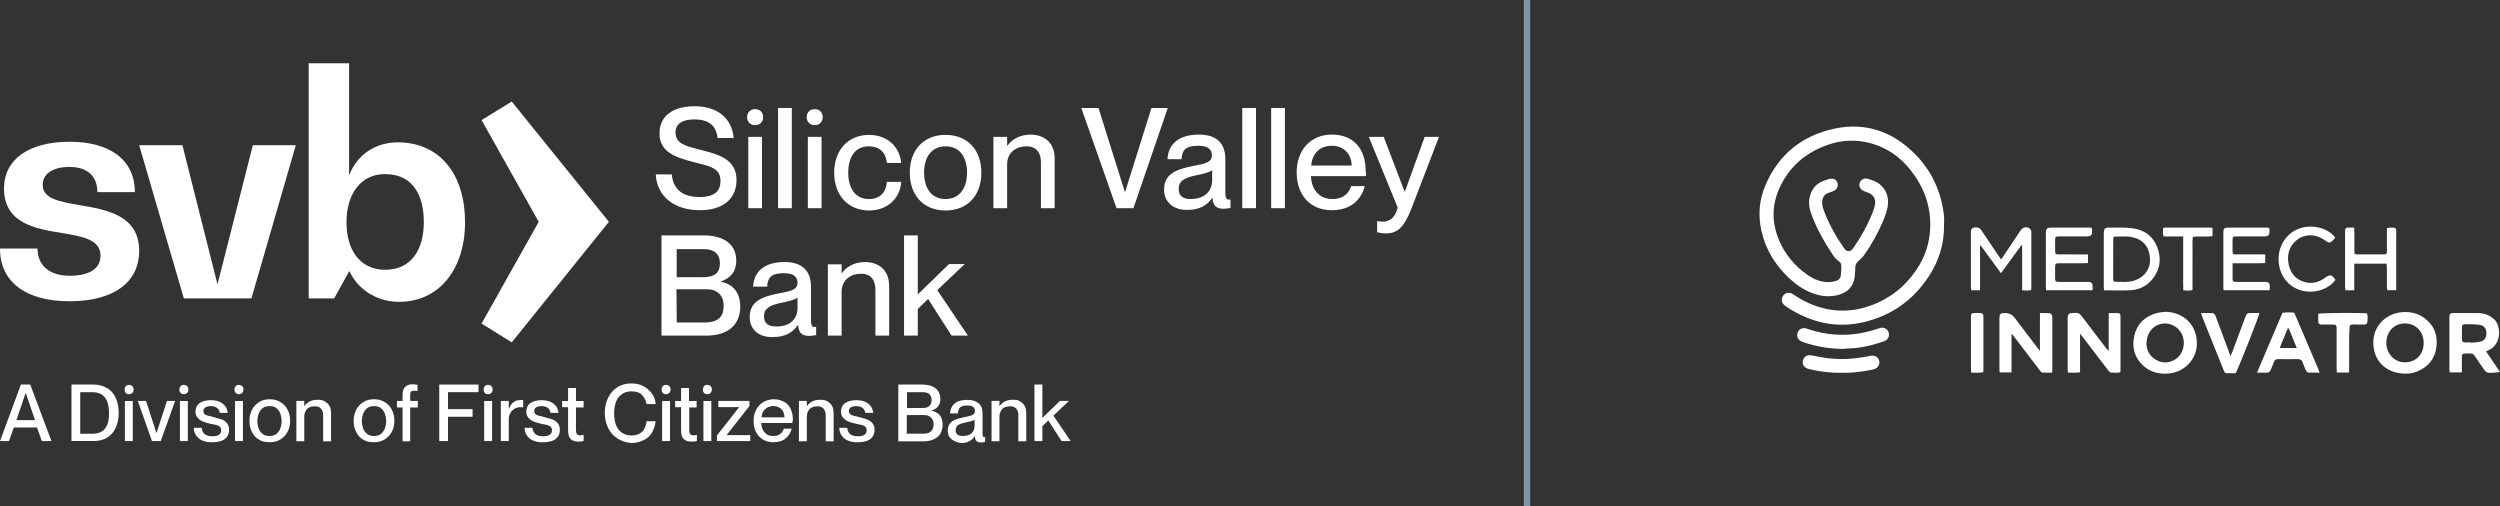 <svg width="395" height="80" viewBox="0 0 395 80" fill="none" xmlns="http://www.w3.org/2000/svg">
<rect x="0" y="0" width="395" height="80" fill="#333333" stroke="none"/>
<g clip-path="url(#clip0_1766_21414)">
<path d="M103.612 27.555H106.146C106.327 29.682 107.594 31.13 110.535 31.13C113.069 31.13 113.838 30.044 113.838 28.596C113.838 26.56 112.299 26.289 109.404 25.565C106.915 24.886 104.2 24.117 104.2 21.085C104.2 18.326 106.327 16.787 109.72 16.787C113.34 16.787 115.648 18.642 115.919 21.809H113.385C113.159 19.909 112.073 18.868 109.72 18.868C107.73 18.868 106.734 19.592 106.734 20.95C106.734 22.714 108.408 23.076 110.444 23.619C113.521 24.388 116.372 25.112 116.372 28.46C116.372 31.175 114.516 33.211 110.58 33.211C106.644 33.211 103.793 31.13 103.612 27.555Z" fill="white"/>
<path d="M118.045 18.507C118.045 17.828 118.498 17.24 119.312 17.24C120.127 17.24 120.579 17.828 120.579 18.507C120.579 19.186 120.127 19.774 119.312 19.774C118.498 19.774 118.045 19.186 118.045 18.507ZM118.226 32.895V21.629H120.398V32.895H118.226Z" fill="white"/>
<path d="M122.932 32.895V17.059H125.104V32.895H122.932Z" fill="white"/>
<path d="M127.457 18.507C127.457 17.828 127.909 17.24 128.723 17.24C129.538 17.24 129.99 17.828 129.99 18.507C129.99 19.186 129.538 19.774 128.723 19.774C127.909 19.774 127.457 19.186 127.457 18.507ZM127.638 32.895V21.629H129.809V32.895H127.638Z" fill="white"/>
<path d="M131.8 27.285C131.8 23.756 133.972 21.312 137.32 21.312C140.216 21.312 142.162 23.213 142.388 25.747H140.125C140.035 24.57 139.356 23.122 137.275 23.122C134.877 23.122 134.017 25.158 134.017 27.285C134.017 29.411 134.922 31.448 137.275 31.448C139.356 31.448 140.035 30.045 140.125 28.733H142.388C142.252 31.312 140.216 33.257 137.32 33.257C133.972 33.257 131.8 30.814 131.8 27.285Z" fill="white"/>
<path d="M143.745 27.285C143.745 23.756 145.872 21.312 149.401 21.312C152.93 21.312 155.056 23.756 155.056 27.285C155.056 30.814 152.93 33.257 149.401 33.257C145.872 33.257 143.745 30.814 143.745 27.285ZM152.794 27.285C152.794 24.932 151.708 23.122 149.401 23.122C147.093 23.122 146.007 24.932 146.007 27.285C146.007 29.638 147.093 31.448 149.401 31.448C151.708 31.448 152.794 29.592 152.794 27.285Z" fill="white"/>
<path d="M166.639 25.066V32.894H164.467V25.654C164.467 24.161 163.789 23.121 162.205 23.121C160.35 23.121 159.128 24.252 159.128 25.971V32.894H156.957V21.628H159.128V23.03H159.174C159.762 22.171 160.938 21.266 162.884 21.266C164.965 21.311 166.639 22.487 166.639 25.066Z" fill="white"/>
<path d="M176.412 32.895L170.847 17.059H173.562L177.724 30.316H177.77L181.932 17.059H184.511L179.082 32.895H176.412Z" fill="white"/>
<path d="M183.923 29.998C183.923 27.464 185.823 26.74 188.628 26.197C190.393 25.881 191.479 25.654 191.479 24.523C191.479 23.709 190.981 23.03 189.352 23.03C187.362 23.03 186.773 23.664 186.683 25.157H184.466C184.556 22.985 186.004 21.266 189.443 21.266C191.75 21.266 193.605 22.216 193.605 25.157V30.315C193.605 31.129 193.696 31.536 194.148 31.536H194.42V32.849C194.058 32.939 193.651 32.984 193.334 32.984C192.248 32.984 191.66 32.577 191.569 31.265H191.524C190.755 32.441 189.488 33.165 187.633 33.165C185.371 33.21 183.923 31.898 183.923 29.998ZM191.524 28.505V26.876C191.162 27.193 190.212 27.464 189.036 27.691C187.045 28.098 186.23 28.641 186.23 29.817C186.23 30.858 186.773 31.446 188.131 31.446C190.076 31.446 191.479 30.451 191.524 28.505Z" fill="white"/>
<path d="M196.275 32.895V17.059H198.447V32.895H196.275Z" fill="white"/>
<path d="M200.845 32.895V17.059H203.017V32.895H200.845Z" fill="white"/>
<path d="M215.821 27.826H207.134C207.179 29.727 208.265 31.446 210.527 31.446C212.518 31.446 213.287 30.179 213.468 29.41H215.64C215.052 31.582 213.423 33.21 210.437 33.21C206.862 33.21 204.872 30.677 204.872 27.238C204.872 23.799 206.998 21.266 210.437 21.266C213.875 21.266 215.776 23.528 215.776 27.012C215.866 27.328 215.866 27.645 215.821 27.826ZM213.559 26.152C213.559 24.388 212.337 23.03 210.437 23.03C208.536 23.03 207.315 24.252 207.179 26.152H213.559Z" fill="white"/>
<path d="M217.586 36.696V34.931C217.948 34.976 218.174 35.022 218.49 35.022C219.395 35.022 220.391 34.569 220.843 32.804L216.273 21.629H218.626L221.929 30.271H221.974L225.096 21.629H227.359L222.925 33.166C221.793 35.972 220.753 36.877 218.988 36.877C218.49 36.877 218.174 36.831 217.586 36.696Z" fill="white"/>
<path d="M104.517 53.029V37.193H111.168C114.426 37.193 116.326 38.641 116.326 41.175C116.326 43.12 115.195 44.025 113.883 44.478V44.523C115.557 44.795 116.96 46.016 116.96 48.414C116.96 51.446 114.878 53.029 111.575 53.029H104.517ZM106.915 43.799H111.078C113.068 43.799 113.747 42.985 113.747 41.582C113.747 40.18 112.887 39.365 111.259 39.365H106.915C106.915 39.32 106.915 43.799 106.915 43.799ZM106.915 50.948H111.349C113.702 50.948 114.335 49.817 114.335 48.324C114.335 46.65 113.34 45.7 111.666 45.7H106.87C106.915 45.745 106.915 50.948 106.915 50.948Z" fill="white"/>
<path d="M118.453 50.133C118.453 47.599 120.353 46.875 123.158 46.332C124.923 46.015 126.009 45.789 126.009 44.658C126.009 43.844 125.511 43.165 123.882 43.165C121.891 43.165 121.303 43.798 121.213 45.291H118.996C119.086 43.12 120.534 41.4 123.973 41.4C126.28 41.4 128.135 42.396 128.135 45.291V50.45C128.135 51.264 128.226 51.671 128.678 51.671C128.723 51.671 128.814 51.671 128.95 51.626V52.938C128.588 53.029 128.18 53.074 127.864 53.074C126.778 53.074 126.19 52.666 126.099 51.354H126.054C125.285 52.531 124.018 53.255 122.163 53.255C119.9 53.345 118.453 52.033 118.453 50.133ZM126.009 48.64V47.011C125.647 47.328 124.697 47.599 123.52 47.825C121.529 48.233 120.715 48.775 120.715 49.952C120.715 50.992 121.258 51.581 122.615 51.581C124.561 51.626 126.009 50.63 126.009 48.64Z" fill="white"/>
<path d="M140.487 45.201V53.029H138.315V45.789C138.315 44.296 137.637 43.255 136.053 43.255C134.198 43.255 132.976 44.387 132.976 46.106V53.029H130.805V41.762H132.976V43.165H133.022C133.61 42.305 134.786 41.4 136.732 41.4C138.813 41.446 140.487 42.622 140.487 45.201Z" fill="white"/>
<path d="M150.351 53.029L146.641 47.238L145.012 48.821V53.029H142.84V37.193H145.012V46.514L149.944 41.718H152.432L148.089 45.835L152.93 53.029H150.351Z" fill="white"/>
<path d="M12.488 32.396C9.411 31.853 6.742 31.4 6.742 29.229C6.742 27.464 8.325 26.378 10.995 26.378C13.8 26.378 15.383 27.826 15.383 30.36H21.311C21.311 25.337 17.465 22.396 10.995 22.396C4.525 22.396 0.633 25.202 0.633 29.771C0.633 35.337 5.656 36.151 9.864 36.83C13.031 37.373 15.881 37.825 15.881 40.404C15.881 42.44 14.117 43.571 10.995 43.571C7.873 43.571 5.927 41.988 5.927 39.273H0C0 44.522 4.027 47.598 10.995 47.598C17.962 47.598 21.989 44.612 21.989 39.635C21.989 33.979 16.786 33.12 12.488 32.396Z" fill="white"/>
<path d="M34.386 44.838H34.341L28.821 22.939H21.989L29.047 47.146H29.41H38.594H39.725L46.739 22.939H39.952L34.386 44.838Z" fill="white"/>
<path d="M60.855 42.622C57.959 42.622 55.968 40.948 55.154 38.188C54.883 37.283 54.747 36.242 54.747 35.066C54.747 34.025 54.883 32.985 55.154 32.035C55.923 29.501 57.733 27.51 60.855 27.51C65.515 27.51 66.963 31.265 66.963 35.066C66.963 39.545 64.927 42.622 60.855 42.622ZM62.891 22.488C59.181 22.488 56.421 24.569 55.245 27.51H55.154V10H48.774V47.147H52.801L55.154 42.893H55.245C56.376 45.427 59.226 47.644 62.891 47.69C69.361 47.78 73.478 42.532 73.478 35.111C73.478 27.691 69.633 22.533 62.891 22.488Z" fill="white"/>
<path d="M80.858 16.049L76.089 18.972L85.116 35.047L76.089 51.123L80.858 54.091L96.206 35.047L80.858 16.049Z" fill="white"/>
<path d="M1.43 69.687H0L3.303 60.76H4.778L8.126 69.687H6.61L5.85 67.542H2.185L1.425 69.687H1.43ZM4.063 62.054L2.588 66.384H5.534L4.059 62.054H4.063Z" fill="white"/>
<path d="M11.293 69.687V60.76H14.732C15.537 60.76 16.248 60.936 16.877 61.294C17.506 61.651 17.949 62.14 18.261 62.809C18.573 63.479 18.754 64.284 18.754 65.221C18.754 66.157 18.578 66.963 18.261 67.632C17.949 68.302 17.501 68.791 16.922 69.148C16.343 69.506 15.628 69.682 14.823 69.682H11.298L11.293 69.687ZM14.642 68.528C16.384 68.528 17.23 67.456 17.23 65.271C17.23 63.085 16.338 61.968 14.642 61.968H12.678V68.528H14.642Z" fill="white"/>
<path d="M19.863 62.059C19.727 61.924 19.686 61.747 19.686 61.566C19.686 61.344 19.732 61.209 19.863 61.032C19.994 60.856 20.175 60.81 20.397 60.81C20.619 60.81 20.8 60.901 20.931 61.032C21.062 61.163 21.107 61.344 21.107 61.566C21.107 61.743 21.062 61.924 20.931 62.059C20.795 62.195 20.619 62.281 20.397 62.281C20.13 62.281 19.949 62.236 19.863 62.059ZM20.98 69.692H19.732V63.353H20.98V69.692Z" fill="white"/>
<path d="M25.396 69.689H24.012L21.781 63.35H23.075L24.727 68.44L26.378 63.35H27.672L25.396 69.689Z" fill="white"/>
<path d="M28.518 62.059C28.383 61.924 28.342 61.747 28.342 61.566C28.342 61.344 28.387 61.209 28.518 61.032C28.649 60.856 28.83 60.81 29.052 60.81C29.274 60.81 29.455 60.901 29.586 61.032C29.717 61.163 29.762 61.344 29.762 61.566C29.762 61.743 29.717 61.924 29.586 62.059C29.45 62.195 29.274 62.281 29.052 62.281C28.83 62.281 28.649 62.236 28.518 62.059ZM29.677 69.692H28.428V63.353H29.677V69.692Z" fill="white"/>
<path d="M31.957 69.602C31.509 69.425 31.197 69.109 30.975 68.796C30.753 68.439 30.618 68.036 30.618 67.593H31.866C31.912 67.995 32.043 68.308 32.314 68.575C32.581 68.796 32.984 68.932 33.563 68.932C34.056 68.932 34.409 68.841 34.636 68.665C34.862 68.489 34.948 68.262 34.948 67.995C34.948 67.774 34.902 67.593 34.771 67.462C34.636 67.326 34.504 67.24 34.323 67.195C34.142 67.149 33.875 67.059 33.563 67.018L33.296 66.973C32.803 66.837 32.405 66.751 32.093 66.615C31.78 66.48 31.468 66.303 31.247 66.036C31.025 65.769 30.889 65.457 30.889 65.055C30.889 64.697 30.98 64.385 31.156 64.073C31.333 63.806 31.649 63.58 32.002 63.448C32.355 63.317 32.808 63.227 33.296 63.227C33.83 63.227 34.323 63.317 34.726 63.493C35.129 63.67 35.396 63.941 35.617 64.208C35.839 64.521 35.929 64.878 35.975 65.236H34.726C34.681 64.923 34.55 64.656 34.323 64.475C34.102 64.299 33.789 64.163 33.296 64.163C32.894 64.163 32.627 64.254 32.405 64.385C32.228 64.521 32.138 64.742 32.138 64.964C32.138 65.14 32.183 65.276 32.314 65.412C32.405 65.502 32.536 65.588 32.717 65.634C32.898 65.679 33.12 65.769 33.432 65.81L33.744 65.901C34.237 66.036 34.681 66.168 34.993 66.258C35.305 66.349 35.617 66.57 35.839 66.837C36.061 67.104 36.196 67.462 36.196 67.909C36.196 68.312 36.106 68.67 35.884 68.982C35.663 69.294 35.391 69.516 34.993 69.651C34.595 69.787 34.147 69.873 33.563 69.873C32.939 69.918 32.405 69.783 31.957 69.606V69.602Z" fill="white"/>
<path d="M37.224 62.059C37.088 61.924 37.047 61.747 37.047 61.566C37.047 61.344 37.093 61.209 37.224 61.032C37.355 60.856 37.536 60.81 37.758 60.81C37.979 60.81 38.16 60.901 38.292 61.032C38.423 61.163 38.468 61.344 38.468 61.566C38.468 61.743 38.423 61.924 38.292 62.059C38.156 62.195 37.979 62.281 37.758 62.281C37.536 62.281 37.355 62.236 37.224 62.059ZM38.382 69.692H37.133V63.353H38.382V69.692Z" fill="white"/>
<path d="M40.929 69.466C40.436 69.199 40.083 68.796 39.812 68.263C39.545 67.769 39.409 67.145 39.409 66.521C39.409 65.851 39.545 65.272 39.812 64.734C40.079 64.24 40.436 63.842 40.929 63.53C41.423 63.218 41.956 63.082 42.626 63.082C43.251 63.082 43.83 63.218 44.323 63.53C44.816 63.842 45.169 64.2 45.44 64.734C45.707 65.227 45.843 65.851 45.843 66.475C45.843 67.145 45.707 67.724 45.44 68.217C45.173 68.711 44.816 69.109 44.323 69.421C43.83 69.733 43.296 69.869 42.626 69.869C41.956 69.869 41.377 69.778 40.929 69.466ZM43.653 68.575C43.92 68.353 44.146 68.082 44.278 67.729C44.413 67.371 44.499 66.969 44.499 66.525C44.499 66.082 44.409 65.679 44.278 65.322C44.142 64.964 43.92 64.697 43.653 64.476C43.386 64.254 43.029 64.163 42.581 64.163C42.178 64.163 41.821 64.254 41.509 64.476C41.242 64.697 41.015 64.969 40.884 65.322C40.753 65.675 40.663 66.082 40.663 66.525C40.663 66.969 40.753 67.371 40.884 67.729C41.015 68.086 41.242 68.353 41.509 68.575C41.776 68.796 42.133 68.887 42.581 68.887C43.029 68.887 43.386 68.796 43.653 68.575Z" fill="white"/>
<path d="M51.281 63.395C51.594 63.571 51.861 63.797 52.041 64.11C52.222 64.422 52.309 64.825 52.309 65.313V69.734H51.06V65.671C51.06 65.223 50.969 64.865 50.748 64.598C50.526 64.331 50.214 64.196 49.766 64.196C49.408 64.196 49.141 64.241 48.874 64.372C48.607 64.503 48.426 64.684 48.295 64.951C48.159 65.173 48.074 65.485 48.074 65.797V69.725H46.825V63.34H48.074V64.146H48.119C48.295 63.879 48.567 63.612 48.924 63.431C49.282 63.25 49.684 63.164 50.218 63.164C50.576 63.164 50.933 63.209 51.29 63.386L51.281 63.395Z" fill="white"/>
<path d="M57.398 69.466C56.905 69.199 56.552 68.796 56.281 68.263C56.014 67.769 55.878 67.145 55.878 66.521C55.878 65.851 56.014 65.272 56.281 64.734C56.548 64.24 56.905 63.842 57.398 63.53C57.891 63.218 58.425 63.082 59.095 63.082C59.719 63.082 60.298 63.218 60.792 63.53C61.285 63.842 61.638 64.2 61.909 64.734C62.176 65.227 62.312 65.851 62.312 66.475C62.312 67.145 62.176 67.724 61.909 68.217C61.642 68.711 61.285 69.109 60.792 69.421C60.298 69.733 59.764 69.869 59.095 69.869C58.425 69.869 57.846 69.778 57.398 69.466ZM60.167 68.575C60.434 68.353 60.66 68.082 60.792 67.729C60.927 67.371 61.013 66.969 61.013 66.525C61.013 66.082 60.923 65.679 60.792 65.322C60.656 64.964 60.434 64.697 60.167 64.476C59.9 64.254 59.543 64.163 59.095 64.163C58.692 64.163 58.335 64.254 58.023 64.476C57.756 64.697 57.529 64.969 57.398 65.322C57.262 65.679 57.176 66.082 57.176 66.525C57.176 66.969 57.267 67.371 57.398 67.729C57.529 68.086 57.756 68.353 58.023 68.575C58.289 68.796 58.647 68.887 59.095 68.887C59.498 68.887 59.855 68.796 60.167 68.575Z" fill="white"/>
<path d="M65.077 61.787C64.986 61.832 64.9 61.923 64.855 62.009C64.81 62.145 64.81 62.276 64.81 62.543V63.348H66.013V64.375H64.81V69.732H63.606V64.375H62.715V63.348H63.606V62.588C63.606 62.095 63.651 61.742 63.783 61.47C63.914 61.199 64.095 61.023 64.317 60.891C64.538 60.801 64.85 60.715 65.208 60.715C65.43 60.715 65.656 60.76 65.968 60.805V61.787C65.746 61.742 65.565 61.742 65.434 61.742C65.298 61.697 65.167 61.742 65.077 61.787Z" fill="white"/>
<path d="M70.786 69.687H69.402V60.76H75.605V61.963H70.786V64.642H74.668V65.845H70.786V69.682V69.687Z" fill="white"/>
<path d="M76.591 62.059C76.456 61.924 76.415 61.747 76.415 61.566C76.415 61.344 76.46 61.209 76.591 61.032C76.723 60.856 76.904 60.81 77.125 60.81C77.347 60.81 77.528 60.901 77.659 61.032C77.79 61.163 77.836 61.344 77.836 61.566C77.836 61.743 77.79 61.924 77.659 62.059C77.524 62.195 77.347 62.281 77.125 62.281C76.904 62.281 76.723 62.236 76.591 62.059ZM77.75 69.692H76.501V63.353H77.75V69.692Z" fill="white"/>
<path d="M82.659 63.218V64.376C82.523 64.331 82.347 64.331 82.256 64.331C81.899 64.331 81.541 64.421 81.274 64.598C81.007 64.774 80.74 65.001 80.605 65.313C80.428 65.625 80.383 65.983 80.383 66.385V69.688H79.134V63.349H80.383V64.553H80.428C80.605 64.105 80.831 63.793 81.098 63.571C81.365 63.349 81.722 63.214 82.125 63.214C82.302 63.168 82.528 63.214 82.659 63.214V63.218Z" fill="white"/>
<path d="M84.22 69.602C83.772 69.425 83.46 69.109 83.238 68.796C83.017 68.439 82.881 68.036 82.881 67.593H84.13C84.175 67.995 84.306 68.308 84.578 68.575C84.844 68.796 85.247 68.932 85.826 68.932C86.32 68.932 86.672 68.841 86.899 68.665C87.125 68.489 87.211 68.262 87.211 67.995C87.211 67.774 87.166 67.593 87.034 67.462C86.899 67.326 86.767 67.24 86.587 67.195C86.406 67.149 86.138 67.059 85.826 67.018L85.559 66.973C85.066 66.837 84.668 66.751 84.356 66.615C84.044 66.48 83.731 66.303 83.51 66.036C83.288 65.769 83.152 65.457 83.152 65.055C83.152 64.697 83.243 64.385 83.419 64.073C83.596 63.806 83.912 63.58 84.265 63.448C84.618 63.317 85.071 63.227 85.559 63.227C86.093 63.227 86.587 63.317 86.989 63.493C87.392 63.67 87.659 63.941 87.88 64.208C88.102 64.521 88.193 64.878 88.238 65.236H86.989C86.944 64.923 86.813 64.656 86.587 64.475C86.365 64.299 86.053 64.163 85.559 64.163C85.157 64.163 84.89 64.254 84.668 64.385C84.492 64.521 84.401 64.742 84.401 64.964C84.401 65.14 84.446 65.276 84.578 65.412C84.668 65.502 84.799 65.588 84.98 65.634C85.161 65.679 85.383 65.769 85.695 65.81L86.007 65.901C86.501 66.036 86.944 66.168 87.256 66.258C87.568 66.394 87.88 66.57 88.102 66.837C88.324 67.104 88.46 67.462 88.46 67.909C88.46 68.312 88.369 68.67 88.147 68.982C87.926 69.294 87.654 69.516 87.256 69.651C86.858 69.787 86.41 69.873 85.826 69.873C85.202 69.918 84.668 69.783 84.22 69.606V69.602Z" fill="white"/>
<path d="M92.21 68.706V69.687C91.943 69.733 91.676 69.778 91.45 69.778C91.093 69.778 90.78 69.733 90.513 69.601C90.292 69.511 90.066 69.289 89.934 69.022C89.803 68.755 89.758 68.353 89.758 67.905V64.335H88.821V63.353H89.758V61.299H91.007V63.353H92.21V64.38H91.007V67.95C91.007 68.172 91.052 68.353 91.097 68.484C91.142 68.62 91.233 68.66 91.319 68.706C91.405 68.751 91.54 68.796 91.722 68.796C91.857 68.751 92.034 68.751 92.215 68.706H92.21Z" fill="white"/>
<path d="M97.567 69.289C96.943 68.886 96.45 68.353 96.093 67.638C95.735 66.923 95.559 66.122 95.559 65.226C95.559 64.33 95.735 63.529 96.093 62.815C96.45 62.1 96.939 61.566 97.567 61.163C98.192 60.76 98.952 60.584 99.753 60.584C100.468 60.584 101.137 60.72 101.671 61.032C102.205 61.299 102.653 61.702 103.011 62.19C103.368 62.679 103.544 63.217 103.59 63.842H102.16C102.069 63.308 101.802 62.815 101.445 62.412C101.088 62.009 100.508 61.833 99.748 61.833C99.124 61.833 98.59 62.009 98.187 62.326C97.785 62.643 97.472 63.041 97.296 63.575C97.12 64.109 97.029 64.692 97.029 65.317C97.029 65.941 97.12 66.52 97.296 67.059C97.472 67.593 97.789 67.995 98.187 68.307C98.585 68.62 99.124 68.801 99.748 68.801C100.282 68.801 100.73 68.71 101.088 68.488C101.445 68.267 101.712 67.995 101.848 67.683C101.983 67.371 102.115 66.968 102.16 66.565H103.59C103.499 67.235 103.323 67.814 103.011 68.353C102.698 68.891 102.25 69.289 101.671 69.556C101.092 69.823 100.468 70.004 99.753 70.004C98.948 69.914 98.192 69.692 97.567 69.289Z" fill="white"/>
<path d="M104.707 62.059C104.571 61.924 104.531 61.747 104.531 61.566C104.531 61.344 104.576 61.209 104.707 61.032C104.838 60.856 105.019 60.81 105.241 60.81C105.463 60.81 105.644 60.901 105.775 61.032C105.906 61.163 105.951 61.344 105.951 61.566C105.951 61.743 105.906 61.924 105.775 62.059C105.639 62.195 105.463 62.281 105.241 62.281C105.019 62.281 104.838 62.236 104.707 62.059ZM105.865 69.692H104.617V63.353H105.865V69.692Z" fill="white"/>
<path d="M110.109 68.706V69.687C109.842 69.733 109.576 69.778 109.304 69.778C108.947 69.778 108.634 69.733 108.367 69.601C108.146 69.511 107.92 69.289 107.788 69.022C107.657 68.755 107.612 68.353 107.612 67.905V64.335H106.675V63.353H107.612V61.299H108.861V63.353H110.064V64.38H108.906V67.95C108.906 68.172 108.906 68.353 108.996 68.484C109.042 68.62 109.132 68.66 109.218 68.706C109.304 68.751 109.44 68.796 109.621 68.796C109.757 68.751 109.933 68.751 110.114 68.706H110.109Z" fill="white"/>
<path d="M111.227 62.059C111.092 61.924 111.051 61.747 111.051 61.566C111.051 61.344 111.096 61.209 111.227 61.032C111.358 60.856 111.539 60.81 111.761 60.81C111.983 60.81 112.164 60.901 112.295 61.032C112.426 61.163 112.471 61.344 112.471 61.566C112.471 61.743 112.426 61.924 112.295 62.059C112.159 62.195 111.983 62.281 111.761 62.281C111.539 62.281 111.358 62.236 111.227 62.059ZM112.345 69.692H111.141V63.353H112.39V69.692H112.345Z" fill="white"/>
<path d="M118.543 69.686H113.276V68.795L116.756 64.375V64.329H113.498V63.348H118.407V64.153L114.837 68.705V68.75H118.543V69.686Z" fill="white"/>
<path d="M125.194 66.833H120.285C120.285 67.19 120.375 67.548 120.507 67.86C120.642 68.172 120.864 68.394 121.131 68.62C121.398 68.796 121.755 68.887 122.158 68.887C122.515 68.887 122.782 68.842 123.049 68.711C123.271 68.575 123.452 68.444 123.583 68.263C123.719 68.086 123.805 67.905 123.85 67.729H125.099C124.922 68.353 124.606 68.887 124.117 69.29C123.628 69.692 122.959 69.869 122.199 69.869C121.529 69.869 120.995 69.733 120.502 69.421C120.009 69.109 119.656 68.706 119.43 68.217C119.163 67.724 119.072 67.1 119.072 66.475C119.072 65.806 119.208 65.227 119.475 64.734C119.742 64.24 120.099 63.842 120.593 63.53C121.086 63.263 121.62 63.082 122.244 63.082C122.868 63.082 123.402 63.218 123.895 63.485C124.389 63.752 124.701 64.109 124.923 64.602C125.144 65.096 125.28 65.675 125.28 66.344C125.189 66.656 125.189 66.792 125.189 66.837L125.194 66.833ZM123.945 65.896C123.945 65.584 123.855 65.272 123.723 65.005C123.592 64.738 123.366 64.512 123.099 64.381C122.832 64.249 122.52 64.159 122.163 64.159C121.805 64.159 121.538 64.249 121.271 64.381C121.004 64.512 120.778 64.738 120.602 65.005C120.425 65.272 120.335 65.584 120.335 65.942H123.95V65.896H123.945Z" fill="white"/>
<path d="M130.687 63.395C130.999 63.571 131.266 63.797 131.447 64.11C131.623 64.422 131.714 64.825 131.714 65.313V69.734H130.465V65.671C130.465 65.223 130.374 64.865 130.153 64.598C129.931 64.331 129.619 64.196 129.171 64.196C128.813 64.196 128.547 64.241 128.28 64.372C128.013 64.503 127.832 64.684 127.7 64.951C127.565 65.173 127.479 65.485 127.479 65.797V69.725H126.23V63.34H127.479V64.146H127.524C127.7 63.879 127.972 63.612 128.329 63.431C128.687 63.25 129.089 63.164 129.623 63.164C130.026 63.164 130.384 63.209 130.696 63.386L130.687 63.395Z" fill="white"/>
<path d="M133.944 69.602C133.496 69.425 133.184 69.109 132.962 68.796C132.741 68.439 132.605 68.036 132.605 67.593H133.854C133.899 67.995 134.03 68.308 134.302 68.575C134.569 68.796 134.971 68.932 135.55 68.932C136.044 68.932 136.397 68.841 136.623 68.665C136.849 68.489 136.935 68.262 136.935 67.995C136.935 67.774 136.89 67.593 136.759 67.462C136.623 67.326 136.492 67.24 136.311 67.195C136.13 67.149 135.863 67.059 135.55 67.018L135.284 66.973C134.79 66.837 134.392 66.751 134.08 66.615C133.768 66.48 133.456 66.303 133.234 66.036C133.012 65.769 132.876 65.457 132.876 65.055C132.876 64.697 132.967 64.385 133.143 64.073C133.32 63.806 133.637 63.58 133.99 63.448C134.342 63.317 134.795 63.227 135.284 63.227C135.817 63.227 136.311 63.317 136.713 63.493C137.116 63.67 137.383 63.941 137.605 64.208C137.826 64.521 137.917 64.878 137.962 65.236H136.713C136.668 64.923 136.537 64.656 136.311 64.475C136.089 64.299 135.777 64.163 135.284 64.163C134.881 64.163 134.614 64.254 134.392 64.385C134.216 64.521 134.125 64.742 134.125 64.964C134.125 65.14 134.17 65.276 134.302 65.412C134.392 65.502 134.523 65.588 134.704 65.634C134.885 65.679 135.107 65.769 135.419 65.81L135.731 65.901C136.225 66.036 136.668 66.168 136.98 66.258C137.292 66.394 137.605 66.57 137.826 66.837C138.048 67.104 138.184 67.462 138.184 67.909C138.184 68.312 138.093 68.67 137.872 68.982C137.65 69.294 137.378 69.516 136.98 69.651C136.582 69.787 136.134 69.873 135.55 69.873C134.926 69.918 134.392 69.783 133.944 69.606V69.602Z" fill="white"/>
<path d="M141.93 69.687V60.76H145.681C146.306 60.76 146.799 60.85 147.242 61.027C147.686 61.203 148.002 61.475 148.224 61.787C148.446 62.144 148.581 62.547 148.581 62.99C148.581 63.927 148.133 64.551 147.197 64.864V64.909C147.509 64.954 147.821 65.085 148.088 65.266C148.355 65.447 148.581 65.669 148.713 65.981C148.844 66.293 148.934 66.651 148.934 67.099C148.934 67.632 148.799 68.126 148.577 68.528C148.31 68.931 147.998 69.198 147.505 69.42C147.011 69.641 146.523 69.732 145.898 69.732H141.926V69.687H141.93ZM145.681 64.465C146.215 64.465 146.618 64.375 146.839 64.153C147.061 63.931 147.197 63.619 147.197 63.217C147.197 62.814 147.061 62.502 146.839 62.28C146.618 62.058 146.26 61.968 145.767 61.968H143.31V64.465H145.677H145.681ZM145.817 68.528C146.441 68.528 146.889 68.393 147.111 68.126C147.378 67.859 147.514 67.501 147.514 67.053C147.514 66.606 147.378 66.248 147.111 65.981C146.844 65.714 146.487 65.578 145.993 65.578H143.27V68.524H145.812L145.817 68.528Z" fill="white"/>
<path d="M150.726 69.645C150.414 69.51 150.192 69.288 150.011 69.021C149.835 68.754 149.744 68.442 149.744 68.084C149.744 67.636 149.835 67.279 150.056 66.967C150.278 66.654 150.55 66.474 150.948 66.297C151.305 66.161 151.794 66.03 152.423 65.894C152.825 65.804 153.138 65.759 153.359 65.673C153.581 65.627 153.717 65.537 153.852 65.406C153.988 65.27 154.029 65.139 154.029 64.913C154.029 64.333 153.626 64.067 152.825 64.067C152.468 64.067 152.156 64.112 151.979 64.202C151.758 64.293 151.622 64.424 151.531 64.605C151.441 64.786 151.355 65.008 151.355 65.32H150.106C150.151 64.65 150.373 64.162 150.821 63.759C151.269 63.356 151.979 63.18 152.875 63.18C153.59 63.18 154.169 63.356 154.617 63.714C155.065 64.071 155.241 64.605 155.241 65.41V68.356C155.241 68.578 155.241 68.758 155.287 68.89C155.332 69.021 155.422 69.066 155.508 69.066H155.644V69.826C155.422 69.871 155.196 69.917 155.02 69.917C154.708 69.917 154.486 69.826 154.305 69.695C154.124 69.564 154.038 69.292 154.038 68.935H153.993C153.771 69.292 153.459 69.559 153.101 69.74C152.744 69.917 152.296 70.007 151.807 70.007C151.405 69.917 151.047 69.831 150.735 69.65L150.726 69.645ZM153.092 68.709C153.404 68.573 153.626 68.397 153.762 68.129C153.938 67.863 153.984 67.55 153.984 67.193V66.302C153.893 66.392 153.717 66.478 153.49 66.523C153.269 66.614 152.957 66.659 152.599 66.745C152.196 66.835 151.884 66.921 151.663 67.012C151.441 67.103 151.26 67.234 151.169 67.369C151.079 67.505 150.993 67.727 150.993 67.949C150.993 68.573 151.35 68.885 152.065 68.885C152.468 68.885 152.78 68.84 153.092 68.709Z" fill="white"/>
<path d="M161.123 63.393C161.435 63.569 161.702 63.795 161.883 64.108C162.06 64.42 162.15 64.823 162.15 65.311V69.732H160.901V65.669C160.901 65.221 160.811 64.863 160.589 64.596C160.368 64.329 160.055 64.194 159.607 64.194C159.25 64.194 158.983 64.239 158.716 64.37C158.449 64.501 158.268 64.682 158.137 64.949C158.001 65.171 157.915 65.483 157.915 65.795V69.723H156.667V63.339H157.915V64.144H157.961C158.137 63.877 158.408 63.61 158.766 63.429C159.123 63.248 159.526 63.162 160.06 63.162C160.463 63.162 160.82 63.207 161.132 63.384L161.123 63.393Z" fill="white"/>
<path d="M169.159 69.687H167.73L165.63 66.429L164.694 67.32V69.687H163.445V60.76H164.694V66.026L167.463 63.348H168.892L166.436 65.669L169.159 69.687Z" fill="white"/>
</g>
<line x1="241.267" y1="3.80099e-08" x2="241.267" y2="80" stroke="#7D96AA"/>
<path d="M307.159 35.539C307.204 38.468 306.377 41.161 304.789 43.605C302.308 47.428 298.83 49.893 294.39 50.919C290.336 51.855 286.548 51.06 283.009 48.944C282.667 48.74 282.333 48.526 282.015 48.287C281.493 47.895 281.373 47.269 281.705 46.768C282.055 46.238 282.704 46.092 283.274 46.479C284.377 47.224 285.533 47.857 286.789 48.305C290.069 49.472 293.292 49.302 296.465 47.921C298.31 47.118 299.941 45.983 301.303 44.507C303.416 42.216 304.741 39.552 304.951 36.398C305.195 32.71 304.01 29.486 301.693 26.663C300.084 24.702 298.069 23.318 295.601 22.642C293.25 21.998 290.917 22.109 288.637 22.936C285.246 24.166 282.688 26.364 281.175 29.669C279.931 32.381 279.918 35.141 281.069 37.893C282.042 40.218 283.595 42.081 285.676 43.491C286.699 44.183 287.823 44.637 289.09 44.562C289.44 44.541 289.793 44.47 290.127 44.369C290.567 44.234 290.819 43.908 290.858 43.441C290.896 43.001 290.933 42.561 290.938 42.118C290.941 41.803 290.853 41.493 290.57 41.304C290.037 40.952 289.697 40.438 289.355 39.921C288.109 38.038 287.033 36.063 286.233 33.948C285.859 32.959 285.681 31.944 285.991 30.902C286.32 29.799 286.991 28.999 288.091 28.593C288.34 28.5 288.587 28.408 288.838 28.323C289.554 28.084 290.135 28.299 290.32 28.874C290.501 29.442 290.198 30.049 289.514 30.253C289.324 30.308 289.146 30.404 288.955 30.454C288.216 30.645 287.85 31.31 287.908 32.161C287.932 32.53 288.033 32.904 288.163 33.251C288.958 35.372 290.055 37.333 291.338 39.194C291.794 39.857 292.362 39.852 292.825 39.186C294.066 37.405 295.111 35.512 295.911 33.492C296.057 33.126 296.171 32.739 296.243 32.349C296.412 31.416 296.03 30.775 295.142 30.433C294.917 30.345 294.681 30.276 294.461 30.176C293.915 29.927 293.658 29.378 293.835 28.874C294.018 28.355 294.549 28.074 295.132 28.262C295.779 28.471 296.452 28.646 296.99 29.099C298.133 30.059 298.501 31.316 298.236 32.731C298.09 33.503 297.815 34.264 297.502 34.987C296.704 36.835 295.736 38.598 294.575 40.244C294.313 40.615 293.976 40.947 293.629 41.249C293.321 41.516 293.154 41.811 293.138 42.214C293.117 42.741 293.106 43.274 293.035 43.799C292.841 45.217 292.006 46.105 290.668 46.532C289.218 46.991 287.791 46.842 286.384 46.331C284.923 45.8 283.696 44.907 282.582 43.852C280.446 41.827 278.98 39.401 278.32 36.519C277.742 34.03 277.946 31.578 278.945 29.248C281.029 24.394 284.738 21.399 289.872 20.32C294.737 19.299 298.962 20.754 302.464 24.23C305.192 26.936 306.719 30.263 307.151 34.081C307.207 34.56 307.159 35.051 307.159 35.536V35.539Z" fill="white"/>
<path d="M324.236 58.881C323.73 58.881 323.29 58.867 322.853 58.886C322.556 58.897 322.423 58.7 322.277 58.507C321.514 57.505 320.756 56.503 319.992 55.503C319.39 54.713 318.789 53.923 318.184 53.133C318.105 53.03 318.017 52.937 317.834 52.725C317.803 53.337 317.821 53.825 317.818 54.313C317.816 54.822 317.818 55.328 317.818 55.837V58.843H315.96C315.942 58.695 315.91 58.549 315.91 58.401C315.907 55.707 315.904 53.014 315.91 50.321C315.91 49.592 316.04 49.47 316.753 49.459C317.407 49.45 317.931 49.706 318.325 50.225C319.499 51.773 320.674 53.319 321.848 54.867C321.967 55.023 322.089 55.175 322.309 55.453V49.467C322.839 49.467 323.295 49.457 323.751 49.472C324.032 49.48 324.186 49.671 324.242 49.931C324.271 50.058 324.266 50.194 324.266 50.326C324.266 53.019 324.266 55.713 324.266 58.406C324.266 58.536 324.25 58.666 324.234 58.883L324.236 58.881Z" fill="white"/>
<path d="M333.172 55.475C333.172 53.41 333.172 51.493 333.172 49.574C333.172 49.558 333.199 49.542 333.273 49.465C333.695 49.465 334.174 49.457 334.654 49.468C334.885 49.473 335.017 49.611 335.033 49.844C335.041 49.953 335.041 50.064 335.041 50.175C335.041 52.914 335.041 55.652 335.041 58.391C335.041 58.521 335.025 58.651 335.015 58.809C334.511 58.942 334.005 58.889 333.509 58.855C333.358 58.844 333.194 58.642 333.08 58.494C331.802 56.832 330.532 55.162 329.26 53.494C329.087 53.269 328.91 53.052 328.65 52.72V58.815C327.992 58.937 327.385 58.865 326.739 58.873C326.72 58.666 326.688 58.497 326.688 58.327C326.686 55.676 326.688 53.025 326.688 50.377C326.688 50.223 326.688 50.064 326.72 49.916C326.778 49.656 326.94 49.486 327.221 49.465C327.266 49.462 327.309 49.462 327.354 49.46C328.464 49.386 328.47 49.38 329.164 50.287C330.36 51.846 331.547 53.412 332.74 54.976C332.844 55.111 332.963 55.233 333.175 55.477L333.172 55.475Z" fill="white"/>
<path d="M342.08 49.262C344.58 49.299 346.552 50.807 347.008 53.175C347.62 56.35 345.37 58.784 342.623 59.017C341.131 59.144 339.763 58.81 338.636 57.779C337.239 56.501 336.812 54.879 337.213 53.076C337.632 51.189 338.862 49.999 340.715 49.479C341.155 49.355 341.624 49.331 342.08 49.262V49.262ZM339.135 54.394C339.177 55.327 339.62 56.271 340.656 56.857C341.64 57.413 342.642 57.392 343.62 56.828C344.871 56.104 345.383 54.404 344.816 52.989C344.208 51.473 342.631 50.892 341.444 51.168C340.078 51.486 339.135 52.671 339.135 54.394V54.394Z" fill="white"/>
<path d="M380.102 59.036C377.586 59.039 375.653 57.66 375.134 55.428C374.346 52.059 376.687 49.535 379.532 49.32C380.733 49.23 381.867 49.442 382.875 50.129C384.531 51.261 385.205 52.873 384.958 54.824C384.725 56.679 383.662 57.97 381.931 58.686C381.313 58.941 380.664 59.06 380.102 59.036V59.036ZM377.037 54.137C377.027 55.863 378.323 57.257 379.98 57.249C381.512 57.241 382.93 56.2 382.941 54.179C382.949 52.496 381.777 51.136 380.033 51.105C378.283 51.073 377.069 52.374 377.037 54.137Z" fill="white"/>
<path d="M392.797 55.53C393.558 56.646 394.276 57.701 395 58.764C394.674 58.862 393.195 58.963 392.977 58.854C392.792 58.762 392.619 58.602 392.5 58.433C392.028 57.765 391.578 57.086 391.124 56.405C390.963 56.164 390.804 55.891 390.493 55.864C390.08 55.83 389.656 55.827 389.242 55.877C389.027 55.904 388.977 56.145 388.977 56.357C388.977 56.932 388.977 57.505 388.977 58.08C388.977 58.319 388.977 58.557 388.977 58.841H387.053C387.037 58.677 387.005 58.507 387.002 58.34C387 55.647 387.002 52.953 387.002 50.257C387.002 50.191 387 50.125 387.002 50.059C387.031 49.579 387.127 49.486 387.599 49.462C387.665 49.459 387.731 49.462 387.797 49.462C388.99 49.462 390.183 49.462 391.374 49.462C392.02 49.462 392.657 49.555 393.234 49.855C393.542 50.014 393.844 50.218 394.093 50.459C395.162 51.495 395.262 54.25 393.386 55.228C393.211 55.318 393.036 55.408 392.789 55.535L392.797 55.53ZM390.432 54.099L390.438 54.154C390.939 54.096 391.453 54.091 391.936 53.966C392.551 53.807 392.824 53.377 392.847 52.741C392.877 51.967 392.527 51.429 391.763 51.32C390.984 51.212 390.183 51.236 389.393 51.228C389.141 51.225 388.993 51.408 388.99 51.665C388.982 52.328 388.982 52.988 388.988 53.651C388.988 53.945 389.149 54.096 389.444 54.099C389.775 54.101 390.106 54.099 390.435 54.099H390.432Z" fill="white"/>
<path d="M316.151 43.165C315.051 41.657 314.001 40.222 312.954 38.788L312.845 38.82V45.858H311.456C311.438 45.702 311.406 45.553 311.406 45.405C311.403 42.534 311.406 39.663 311.403 36.789C311.403 36.447 311.403 36.111 311.809 35.981C312.281 35.83 312.787 35.976 313.031 36.339C313.916 37.659 314.799 38.982 315.685 40.302C315.828 40.517 315.984 40.723 316.178 40.991C316.371 40.71 316.533 40.48 316.689 40.246C317.535 38.979 318.378 37.709 319.226 36.442C319.544 35.968 319.99 35.798 320.517 35.994C320.679 36.055 320.822 36.233 320.91 36.395C320.976 36.516 320.952 36.697 320.952 36.848C320.952 39.697 320.952 42.547 320.952 45.397C320.952 45.527 320.936 45.657 320.928 45.819C320.467 45.964 320.019 45.89 319.502 45.866V38.794L319.375 38.751C318.314 40.204 317.254 41.654 316.154 43.162L316.151 43.165Z" fill="white"/>
<path d="M332.43 45.868C332.417 45.634 332.399 45.462 332.399 45.29C332.399 42.527 332.399 39.768 332.399 37.005C332.399 36.918 332.396 36.828 332.399 36.74C332.436 36.139 332.608 35.956 333.218 35.961C334.453 35.977 335.699 35.913 336.918 36.067C338.75 36.298 340.15 37.265 340.837 39.031C341.547 40.855 341.314 42.596 340.06 44.134C339.209 45.178 338.05 45.756 336.73 45.844C335.325 45.937 333.91 45.865 332.428 45.865L332.43 45.868ZM334.005 37.387C333.955 37.53 333.891 37.631 333.891 37.732C333.883 39.85 333.878 41.968 333.881 44.084C333.881 44.208 333.941 44.333 333.987 44.51C335.068 44.516 336.152 44.667 337.199 44.327C337.653 44.182 338.111 43.959 338.477 43.662C339.622 42.724 339.887 41.446 339.599 40.07C339.31 38.691 338.398 37.843 337.035 37.504C336.038 37.255 335.026 37.398 334.002 37.387H334.005Z" fill="white"/>
<path d="M366.508 58.877C365.883 58.877 365.358 58.883 364.833 58.875C364.554 58.87 364.398 58.689 364.3 58.448C364.133 58.04 363.953 57.637 363.804 57.221C363.682 56.884 363.478 56.738 363.112 56.743C362.052 56.759 360.994 56.757 359.934 56.743C359.595 56.738 359.404 56.871 359.287 57.184C359.133 57.597 358.945 57.997 358.789 58.408C358.661 58.74 358.441 58.893 358.084 58.883C357.625 58.87 357.164 58.88 356.607 58.88C357.97 55.675 359.298 52.558 360.623 49.44C361.169 49.3 361.699 49.39 362.224 49.369C362.513 49.358 362.577 49.586 362.662 49.787C363.102 50.821 363.544 51.858 363.984 52.892C364.737 54.657 365.488 56.423 366.238 58.188C366.32 58.384 366.394 58.583 366.508 58.875V58.877ZM361.609 51.852L361.463 51.874C361.254 52.383 361.042 52.886 360.838 53.398C360.631 53.915 360.382 54.419 360.215 54.989H362.892C362.45 53.904 362.031 52.878 361.609 51.852V51.852Z" fill="white"/>
<path d="M330.627 45.861H323.279C323.266 45.628 323.245 45.434 323.245 45.241C323.245 42.484 323.245 39.724 323.245 36.967C323.245 36.835 323.234 36.702 323.25 36.57C323.298 36.156 323.465 35.997 323.891 35.962C324.024 35.952 324.157 35.96 324.289 35.96C326.121 35.96 327.953 35.96 329.785 35.96H330.426C330.479 36.061 330.529 36.116 330.535 36.172C330.614 37.222 330.492 37.354 329.424 37.354C328.077 37.354 326.733 37.352 325.387 37.354C324.756 37.354 324.719 37.399 324.711 38.036C324.705 38.566 324.703 39.096 324.711 39.623C324.721 40.13 324.782 40.193 325.291 40.199C326.572 40.207 327.852 40.199 329.13 40.201C329.368 40.201 329.607 40.201 329.901 40.201V41.556C329.681 41.569 329.448 41.596 329.215 41.596C327.958 41.601 326.699 41.596 325.442 41.598C324.732 41.598 324.711 41.622 324.708 42.354C324.708 42.884 324.7 43.414 324.708 43.942C324.719 44.469 324.793 44.541 325.336 44.544C326.77 44.549 328.205 44.544 329.639 44.544C329.792 44.544 329.949 44.533 330.103 44.551C330.415 44.589 330.585 44.742 330.62 45.055C330.646 45.31 330.625 45.572 330.625 45.858L330.627 45.861Z" fill="white"/>
<path d="M352.747 41.599C352.747 42.54 352.745 43.353 352.747 44.165C352.747 44.401 352.888 44.528 353.124 44.538C353.301 44.546 353.476 44.544 353.654 44.544C355.067 44.544 356.48 44.538 357.893 44.546C358.41 44.546 358.579 44.687 358.622 45.108C358.635 45.238 358.632 45.373 358.627 45.506C358.622 45.612 358.606 45.718 358.59 45.861H351.34C351.321 45.7 351.289 45.551 351.289 45.405C351.287 42.534 351.284 39.663 351.289 36.792C351.289 36.095 351.416 35.96 352.084 35.96C354.073 35.955 356.058 35.957 358.046 35.96C358.195 35.96 358.346 35.989 358.532 36.008C358.553 36.178 358.585 36.326 358.585 36.472C358.585 37.158 358.418 37.344 357.731 37.349C356.384 37.36 355.038 37.352 353.691 37.352C353.58 37.352 353.471 37.352 353.36 37.352C352.792 37.365 352.753 37.397 352.745 37.951C352.737 38.502 352.737 39.056 352.745 39.608C352.753 40.162 352.79 40.196 353.362 40.199C354.643 40.204 355.923 40.199 357.206 40.199C357.423 40.199 357.641 40.199 357.906 40.199V41.551C357.683 41.564 357.453 41.593 357.219 41.593C356.005 41.599 354.791 41.593 353.574 41.593C353.338 41.593 353.1 41.593 352.747 41.593V41.599Z" fill="white"/>
<path d="M371.974 41.665V45.867H370.58C370.559 45.708 370.524 45.562 370.524 45.413C370.521 42.5 370.524 39.587 370.524 36.673C370.524 36.562 370.524 36.453 370.532 36.342C370.551 36.108 370.683 35.973 370.914 35.965C371.24 35.955 371.566 35.963 371.956 35.963C372.04 37.381 371.945 38.741 372.014 40.125C372.202 40.154 372.348 40.199 372.494 40.199C373.84 40.204 375.187 40.207 376.534 40.199C377.09 40.199 377.13 40.154 377.133 39.589C377.138 38.619 377.133 37.646 377.133 36.676V36.09C377.228 36.021 377.244 35.997 377.263 35.997C378.806 35.846 378.599 36.074 378.599 37.137C378.599 39.785 378.599 42.434 378.599 45.082C378.599 45.321 378.599 45.559 378.599 45.851H377.181C377.165 45.692 377.136 45.503 377.133 45.315C377.128 44.321 377.133 43.33 377.128 42.336C377.128 42.123 377.098 41.911 377.077 41.662H371.972L371.974 41.665Z" fill="white"/>
<path d="M347.75 49.464C348.373 49.464 348.943 49.456 349.51 49.467C349.855 49.475 349.99 49.737 350.093 50.018C350.417 50.885 350.74 51.755 351.064 52.621C351.501 53.798 351.938 54.976 352.416 56.259C352.522 56.028 352.593 55.89 352.649 55.744C353.346 53.886 354.041 52.025 354.735 50.167C354.987 49.491 355.027 49.462 355.737 49.459C356.151 49.459 356.567 49.459 356.986 49.459C356.93 49.981 353.746 58.027 353.235 58.968C352.789 58.968 352.307 58.962 351.824 58.968C351.543 58.973 351.456 58.78 351.371 58.568C350.987 57.605 350.597 56.646 350.21 55.683C349.455 53.801 348.696 51.916 347.944 50.034C347.88 49.875 347.832 49.708 347.753 49.464H347.75Z" fill="white"/>
<path d="M291.108 55.127C288.995 55.092 286.933 54.756 284.934 54.069C284.73 53.997 284.52 53.902 284.351 53.769C283.966 53.47 283.855 52.961 284.04 52.513C284.229 52.062 284.661 51.792 285.151 51.85C285.366 51.877 285.578 51.956 285.787 52.025C289.414 53.226 293.032 53.178 296.643 51.948C296.81 51.893 296.977 51.832 297.149 51.797C297.679 51.688 298.18 51.962 298.382 52.455C298.589 52.964 298.387 53.549 297.897 53.822C297.764 53.897 297.613 53.944 297.467 53.995C295.726 54.594 293.947 54.994 292.099 55.058C291.768 55.068 291.439 55.1 291.108 55.124V55.127Z" fill="white"/>
<path d="M368.965 37.543C368.888 37.644 368.838 37.718 368.78 37.781C368.17 38.45 368.016 38.465 367.29 37.941C365.858 36.907 364.021 36.922 362.762 38.036C361.612 39.054 361.307 40.379 361.622 41.835C361.932 43.266 362.804 44.231 364.257 44.594C365.029 44.785 365.795 44.711 366.524 44.385C366.802 44.26 367.07 44.093 367.319 43.916C368.173 43.311 368.387 43.346 369.005 44.215C367.701 45.946 365.307 46.447 363.398 45.827C361.341 45.159 360.061 43.298 360.016 41.023C359.971 38.736 361.349 36.785 363.329 36.09C365.243 35.419 367.786 35.952 368.968 37.545L368.965 37.543Z" fill="white"/>
<path d="M371.163 58.857H369.214C369.204 58.602 369.188 58.366 369.188 58.133C369.188 56.193 369.188 54.252 369.188 52.309C369.188 52.176 369.19 52.044 369.188 51.911C369.172 51.37 369.103 51.294 368.578 51.283C368.093 51.272 367.608 51.283 367.123 51.28C366.99 51.28 366.858 51.28 366.725 51.272C366.441 51.251 366.28 51.108 366.282 50.808C366.285 50.392 366.282 49.976 366.282 49.571C366.781 49.433 373.085 49.393 373.988 49.512C374.15 49.952 374.073 50.413 374.049 50.867C374.036 51.121 373.875 51.264 373.615 51.272C373.395 51.28 373.172 51.259 372.955 51.28C372.393 51.336 371.812 51.135 371.269 51.405C371.234 51.969 371.173 52.537 371.168 53.102C371.155 54.756 371.163 56.41 371.163 58.064C371.163 58.303 371.163 58.541 371.163 58.851V58.857Z" fill="white"/>
<path d="M291.063 58.903C289.305 58.929 287.645 58.741 286.007 58.354C285.901 58.328 285.792 58.306 285.686 58.275C285.048 58.076 284.714 57.553 284.854 56.978C285.01 56.345 285.541 56.021 286.214 56.148C286.885 56.276 287.553 56.411 288.229 56.517C290.519 56.88 292.799 56.758 295.065 56.307C295.301 56.26 295.543 56.202 295.781 56.191C296.396 56.164 296.849 56.549 296.94 57.14C297.011 57.622 296.68 58.137 296.163 58.312C295.975 58.375 295.781 58.418 295.585 58.455C294.066 58.752 292.539 58.94 291.063 58.903V58.903Z" fill="white"/>
<path d="M344.943 37.363H341.876C341.656 36.894 341.751 36.483 341.759 36.101C341.796 36.059 341.81 36.043 341.826 36.027C341.841 36.014 341.86 35.993 341.879 35.99C341.966 35.977 342.054 35.961 342.141 35.961C344.545 35.961 346.947 35.961 349.352 35.966C349.413 35.966 349.476 35.998 349.574 36.025V37.297C348.546 37.48 347.53 37.281 346.47 37.422C346.364 38.121 346.433 38.821 346.42 39.516C346.406 40.221 346.417 40.926 346.417 41.634V43.686C346.417 44.388 346.417 45.093 346.417 45.817C345.932 45.976 345.484 45.899 344.967 45.873C344.917 45.157 344.948 44.457 344.943 43.76C344.938 43.055 344.943 42.35 344.943 41.642V37.366V37.363Z" fill="white"/>
<path d="M311.443 58.885C311.43 58.606 311.411 58.41 311.411 58.217C311.411 55.566 311.411 52.917 311.411 50.266C311.411 50.179 311.409 50.089 311.411 50.001C311.435 49.548 311.507 49.474 311.968 49.458C312.276 49.447 312.586 49.458 312.896 49.458C313.19 49.458 313.341 49.617 313.37 49.901C313.378 49.988 313.378 50.078 313.378 50.166C313.378 52.949 313.378 55.73 313.378 58.513C313.378 58.598 313.36 58.686 313.347 58.81C312.737 58.951 312.127 58.847 311.446 58.885H311.443Z" fill="white"/>
<defs>
<clipPath id="clip0_1766_21414">
<rect width="227.358" height="60" fill="white" transform="translate(0 10)"/>
</clipPath>
</defs>
</svg>
